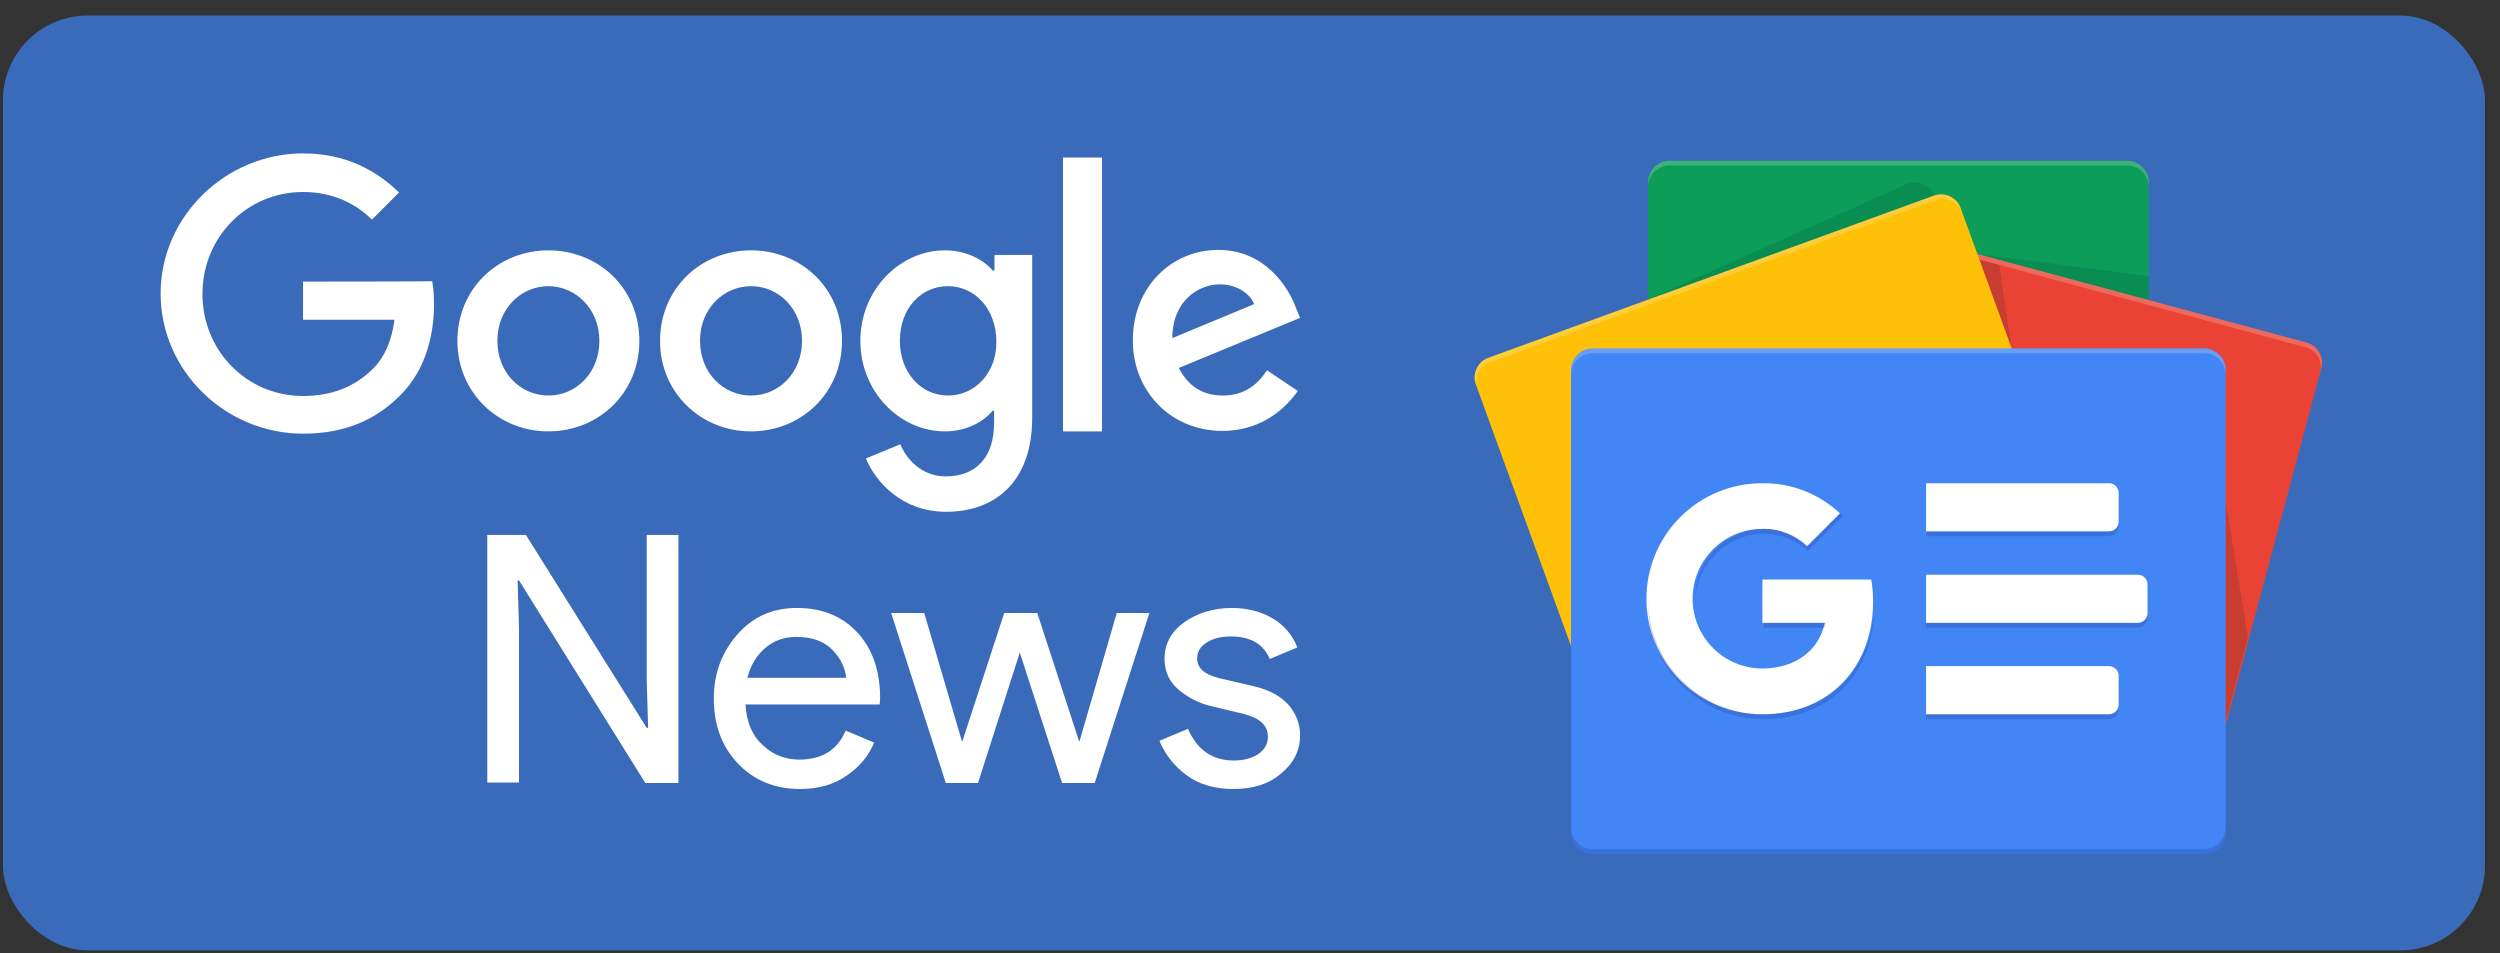 <svg width="118" height="45" viewBox="0 0 118 45" fill="none" xmlns="http://www.w3.org/2000/svg">
<rect x="0" y="0" width="118" height="45" fill="#333333" stroke="none"/>
<rect x="0.139" y="0.733" width="117.152" height="44.126" rx="4" fill="#3A6BBA"/>
<path fill-rule="evenodd" clip-rule="evenodd" d="M14.304 13.291V15.091H18.619C18.489 16.11 18.142 16.848 17.643 17.368C17.015 17.997 16.017 18.691 14.304 18.691C11.636 18.691 9.555 16.544 9.555 13.877C9.555 11.209 11.636 9.062 14.304 9.062C15.735 9.062 16.798 9.626 17.557 10.364L18.836 9.084C17.752 8.043 16.321 7.241 14.304 7.241C10.661 7.241 7.581 10.212 7.581 13.855C7.581 17.498 10.639 20.469 14.304 20.469C16.277 20.469 17.752 19.819 18.923 18.626C20.116 17.433 20.484 15.742 20.484 14.397C20.484 13.985 20.463 13.595 20.398 13.27C20.376 13.291 14.304 13.291 14.304 13.291ZM23 36.937V25.248H24.822L30.526 34.356H30.591L30.526 32.101V25.248H32.022V36.959H30.46L24.497 27.395H24.432L24.497 29.651V36.937H23ZM37.769 37.241C36.554 37.241 35.578 36.829 34.819 36.026C34.06 35.224 33.692 34.205 33.692 32.968C33.692 31.797 34.06 30.8 34.798 29.954C35.535 29.108 36.468 28.696 37.617 28.696C38.81 28.696 39.764 29.087 40.48 29.867C41.195 30.648 41.542 31.689 41.542 32.968L41.52 33.25H35.188C35.231 34.053 35.492 34.703 35.99 35.159C36.489 35.636 37.075 35.853 37.725 35.853C38.81 35.853 39.525 35.397 39.916 34.486L41.26 35.05C41 35.679 40.566 36.2 39.959 36.612C39.374 37.024 38.636 37.241 37.769 37.241ZM39.937 31.993C39.894 31.537 39.699 31.104 39.309 30.691C38.918 30.279 38.354 30.062 37.574 30.062C37.01 30.062 36.533 30.236 36.121 30.583C35.709 30.93 35.427 31.407 35.275 31.993H39.937ZM51.67 36.959H50.13L48.135 30.8L46.161 36.959H44.643L42.063 28.935H43.624L45.402 34.985H45.424L47.398 28.935H48.959L50.932 34.985H50.954L52.711 28.935H54.25L51.67 36.959ZM58.219 37.241C57.33 37.241 56.593 37.024 56.007 36.59C55.443 36.178 54.988 35.614 54.727 34.964L56.072 34.4C56.506 35.397 57.221 35.896 58.241 35.896C58.718 35.896 59.086 35.788 59.39 35.593C59.694 35.376 59.845 35.115 59.845 34.768C59.845 34.248 59.477 33.901 58.739 33.706L57.113 33.316C56.593 33.185 56.115 32.947 55.66 32.578C55.205 32.209 54.966 31.711 54.966 31.104C54.966 30.388 55.27 29.824 55.898 29.369C56.527 28.935 57.265 28.696 58.132 28.696C58.848 28.696 59.477 28.848 60.041 29.173C60.583 29.477 61.017 29.976 61.233 30.561L59.932 31.104C59.629 30.388 59.021 30.041 58.089 30.041C57.633 30.041 57.265 30.128 56.961 30.323C56.658 30.518 56.506 30.756 56.506 31.082C56.506 31.537 56.853 31.841 57.568 32.014L59.151 32.383C59.91 32.556 60.453 32.86 60.821 33.272C61.19 33.706 61.364 34.183 61.364 34.703C61.364 35.419 61.06 36.026 60.474 36.503C59.91 37.002 59.151 37.241 58.219 37.241ZM21.59 16.089C21.59 13.617 23.52 11.817 25.884 11.817C28.248 11.817 30.178 13.595 30.178 16.089C30.178 18.561 28.248 20.361 25.884 20.361C23.52 20.361 21.59 18.539 21.59 16.089ZM23.477 16.089C23.477 17.607 24.583 18.669 25.884 18.669C27.186 18.669 28.291 17.607 28.291 16.089C28.291 14.571 27.164 13.508 25.884 13.508C24.605 13.508 23.477 14.549 23.477 16.089ZM46.92 12.771H46.855C46.443 12.272 45.619 11.817 44.599 11.817C42.474 11.817 40.609 13.682 40.609 16.089C40.609 18.496 42.474 20.361 44.599 20.361C45.619 20.361 46.421 19.906 46.855 19.385H46.92V19.971C46.92 21.597 46.052 22.486 44.643 22.486C43.493 22.486 42.778 21.662 42.496 20.968L40.869 21.64C41.346 22.768 42.583 24.156 44.664 24.156C46.855 24.156 48.72 22.855 48.72 19.71V12.033H46.941V12.771H46.92ZM44.751 18.669C43.45 18.669 42.474 17.563 42.474 16.089C42.474 14.571 43.45 13.508 44.751 13.508C46.031 13.508 47.028 14.614 47.028 16.11C47.05 17.585 46.031 18.669 44.751 18.669ZM31.154 16.089C31.154 13.617 33.084 11.817 35.448 11.817C37.812 11.817 39.742 13.595 39.742 16.089C39.742 18.561 37.812 20.361 35.448 20.361C33.084 20.361 31.154 18.539 31.154 16.089ZM33.041 16.089C33.041 17.607 34.147 18.669 35.448 18.669C36.749 18.669 37.855 17.607 37.855 16.089C37.855 14.571 36.749 13.508 35.448 13.508C34.169 13.508 33.041 14.549 33.041 16.089ZM50.173 7.436H52.016V20.361H50.173V7.436ZM55.638 17.368C56.093 18.236 56.766 18.669 57.72 18.669C58.674 18.669 59.325 18.214 59.802 17.477L61.255 18.453C60.778 19.146 59.65 20.339 57.698 20.339C55.27 20.339 53.469 18.474 53.469 16.067C53.469 13.53 55.313 11.795 57.503 11.795C59.715 11.795 60.821 13.573 61.168 14.527L61.363 15.004L55.638 17.368ZM59.195 14.354C58.978 13.812 58.327 13.421 57.568 13.421C56.614 13.421 55.334 14.159 55.334 15.959L59.195 14.354Z" fill="white"/>
<path d="M101.418 29.78C101.414 30.341 100.959 30.793 100.398 30.793H78.813C78.25 30.796 77.792 30.342 77.788 29.78V8.599C77.792 8.038 78.248 7.585 78.808 7.585H100.393C100.956 7.583 101.414 8.036 101.418 8.599V29.78Z" fill="#0C9D58"/>
<path opacity="0.2" d="M101.419 13.03L93.328 11.989L101.419 14.161V13.03ZM89.995 8.69L77.741 14.161L91.283 9.233V9.219C91.072 8.719 90.497 8.482 89.995 8.69Z" fill="#004D40"/>
<path opacity="0.2" d="M100.398 7.586H78.813C78.25 7.583 77.792 8.036 77.788 8.599V8.826C77.792 8.265 78.248 7.813 78.808 7.813H100.393C100.956 7.81 101.414 8.264 101.418 8.826V8.599C101.414 8.038 100.959 7.586 100.398 7.586Z" fill="white"/>
<path d="M83.028 29.13C82.868 29.649 83.158 30.201 83.676 30.364L103.67 35.742C104.201 35.859 104.727 35.526 104.847 34.997L109.558 17.415C109.718 16.898 109.432 16.347 108.917 16.181L88.922 10.803C88.392 10.686 87.866 11.019 87.745 11.548L83.028 29.13Z" fill="#EA4335"/>
<path opacity="0.2" d="M105.053 23.691L106.105 30.08L105.053 34.006V23.691ZM93.42 12.25L94.363 12.505L94.949 16.447L93.42 12.25Z" fill="#3E2723"/>
<path opacity="0.2" d="M108.917 16.181L88.922 10.803C88.392 10.686 87.866 11.019 87.745 11.548L83.029 29.13C83.029 29.16 83.029 29.189 83.013 29.219L87.689 11.769C87.809 11.239 88.335 10.906 88.866 11.023L108.86 16.401C109.092 16.475 109.287 16.632 109.41 16.842C109.532 17.052 109.572 17.3 109.521 17.538L109.558 17.404C109.711 16.89 109.427 16.347 108.917 16.181H108.917Z" fill="white"/>
<path d="M98.776 26.965C98.981 27.468 98.742 28.042 98.24 28.251L77.139 35.931C76.621 36.094 76.067 35.809 75.9 35.292L69.675 18.185C69.471 17.682 69.712 17.109 70.213 16.901L91.314 9.222C91.833 9.055 92.389 9.339 92.557 9.858L98.776 26.965V26.965Z" fill="#FFC107"/>
<path opacity="0.2" d="M69.755 18.401C69.552 17.899 69.791 17.326 70.291 17.117L91.392 9.438C91.903 9.277 92.449 9.553 92.622 10.06L92.558 9.858C92.391 9.341 91.838 9.056 91.32 9.219L70.214 16.901C69.712 17.11 69.473 17.684 69.678 18.188L75.903 35.292V35.308L69.755 18.401Z" fill="white"/>
<path d="M104.031 16.447H75.176C74.611 16.447 74.153 16.905 74.153 17.469V39.282C74.153 39.846 74.611 40.304 75.176 40.304H104.031C104.596 40.304 105.054 39.846 105.054 39.282V17.469C105.054 16.905 104.596 16.447 104.031 16.447Z" fill="#4285F4"/>
<path d="M90.911 22.809H99.545C99.666 22.809 99.781 22.857 99.867 22.942C99.952 23.027 100 23.143 100 23.263V24.627C100 24.747 99.952 24.863 99.867 24.948C99.781 25.033 99.666 25.081 99.545 25.081H90.911V22.809H90.911ZM90.911 31.443H99.545C99.666 31.443 99.781 31.491 99.867 31.576C99.952 31.661 100 31.777 100 31.897V33.261C100 33.381 99.952 33.497 99.867 33.582C99.781 33.667 99.666 33.715 99.545 33.715H90.911V31.443H90.911ZM90.911 27.126H100.908C101.029 27.126 101.144 27.174 101.23 27.259C101.315 27.344 101.363 27.46 101.363 27.58V28.944C101.363 29.064 101.315 29.18 101.23 29.265C101.144 29.35 101.029 29.398 100.908 29.398H90.911V27.126Z" fill="white"/>
<path opacity="0.2" d="M104.032 40.077H75.176C74.612 40.076 74.155 39.619 74.153 39.055V39.282C74.155 39.846 74.612 40.303 75.176 40.304H104.032C104.596 40.303 105.053 39.846 105.054 39.282V39.055C105.053 39.619 104.596 40.076 104.032 40.077Z" fill="#1A237E"/>
<path opacity="0.2" d="M75.176 16.674H104.032C104.596 16.675 105.053 17.132 105.054 17.697V17.469C105.053 16.905 104.596 16.448 104.032 16.447H75.176C74.612 16.448 74.155 16.905 74.153 17.469V17.697C74.155 17.132 74.612 16.675 75.176 16.674Z" fill="white"/>
<path d="M83.185 27.353V29.398H86.125C85.882 30.648 84.784 31.552 83.185 31.552C81.365 31.552 79.89 30.077 79.89 28.257C79.89 26.438 81.365 24.963 83.185 24.963C83.967 24.948 84.722 25.244 85.286 25.785L86.843 24.229C85.854 23.298 84.542 22.789 83.185 22.809C82.467 22.806 81.756 22.945 81.092 23.218C80.428 23.491 79.824 23.892 79.315 24.399C78.807 24.905 78.403 25.507 78.128 26.17C77.853 26.833 77.711 27.544 77.711 28.262C77.711 28.98 77.853 29.691 78.128 30.354C78.403 31.017 78.807 31.619 79.315 32.125C79.824 32.632 80.428 33.033 81.092 33.306C81.756 33.579 82.467 33.718 83.185 33.715C86.334 33.715 88.411 31.502 88.411 28.387C88.409 28.041 88.381 27.695 88.324 27.353H83.185Z" fill="white"/>
<path opacity="0.2" d="M83.241 29.398V29.625H86.127C86.148 29.551 86.166 29.475 86.181 29.398H83.241Z" fill="#1A237E"/>
<path opacity="0.2" d="M83.241 33.715C80.273 33.716 77.85 31.343 77.788 28.376V28.489C77.788 31.501 80.23 33.942 83.241 33.942C86.39 33.942 88.467 31.729 88.467 28.614V28.542C88.392 31.575 86.338 33.715 83.241 33.715ZM85.334 25.785C84.771 25.248 84.019 24.954 83.241 24.968C81.444 24.996 80.003 26.464 80.008 28.262V28.376C80.061 26.624 81.482 25.223 83.234 25.195C84.012 25.181 84.764 25.475 85.327 26.013L86.997 24.343C86.958 24.306 86.915 24.274 86.874 24.238L85.327 25.785H85.334ZM99.998 24.854V24.627C99.998 24.747 99.95 24.863 99.865 24.948C99.78 25.033 99.664 25.081 99.543 25.081H90.909V25.308H99.543C99.664 25.308 99.78 25.26 99.865 25.175C99.95 25.09 99.998 24.974 99.998 24.854ZM99.543 33.715H90.909V33.942H99.543C99.664 33.942 99.78 33.895 99.865 33.809C99.95 33.724 99.998 33.608 99.998 33.488V33.261C99.998 33.381 99.95 33.497 99.865 33.582C99.78 33.667 99.664 33.715 99.543 33.715ZM100.907 29.398H90.909V29.625H100.907C101.027 29.625 101.143 29.578 101.228 29.492C101.313 29.407 101.361 29.291 101.361 29.171V28.944C101.361 29.064 101.313 29.18 101.228 29.265C101.143 29.35 101.027 29.398 100.907 29.398Z" fill="#1A237E"/>
</svg>
